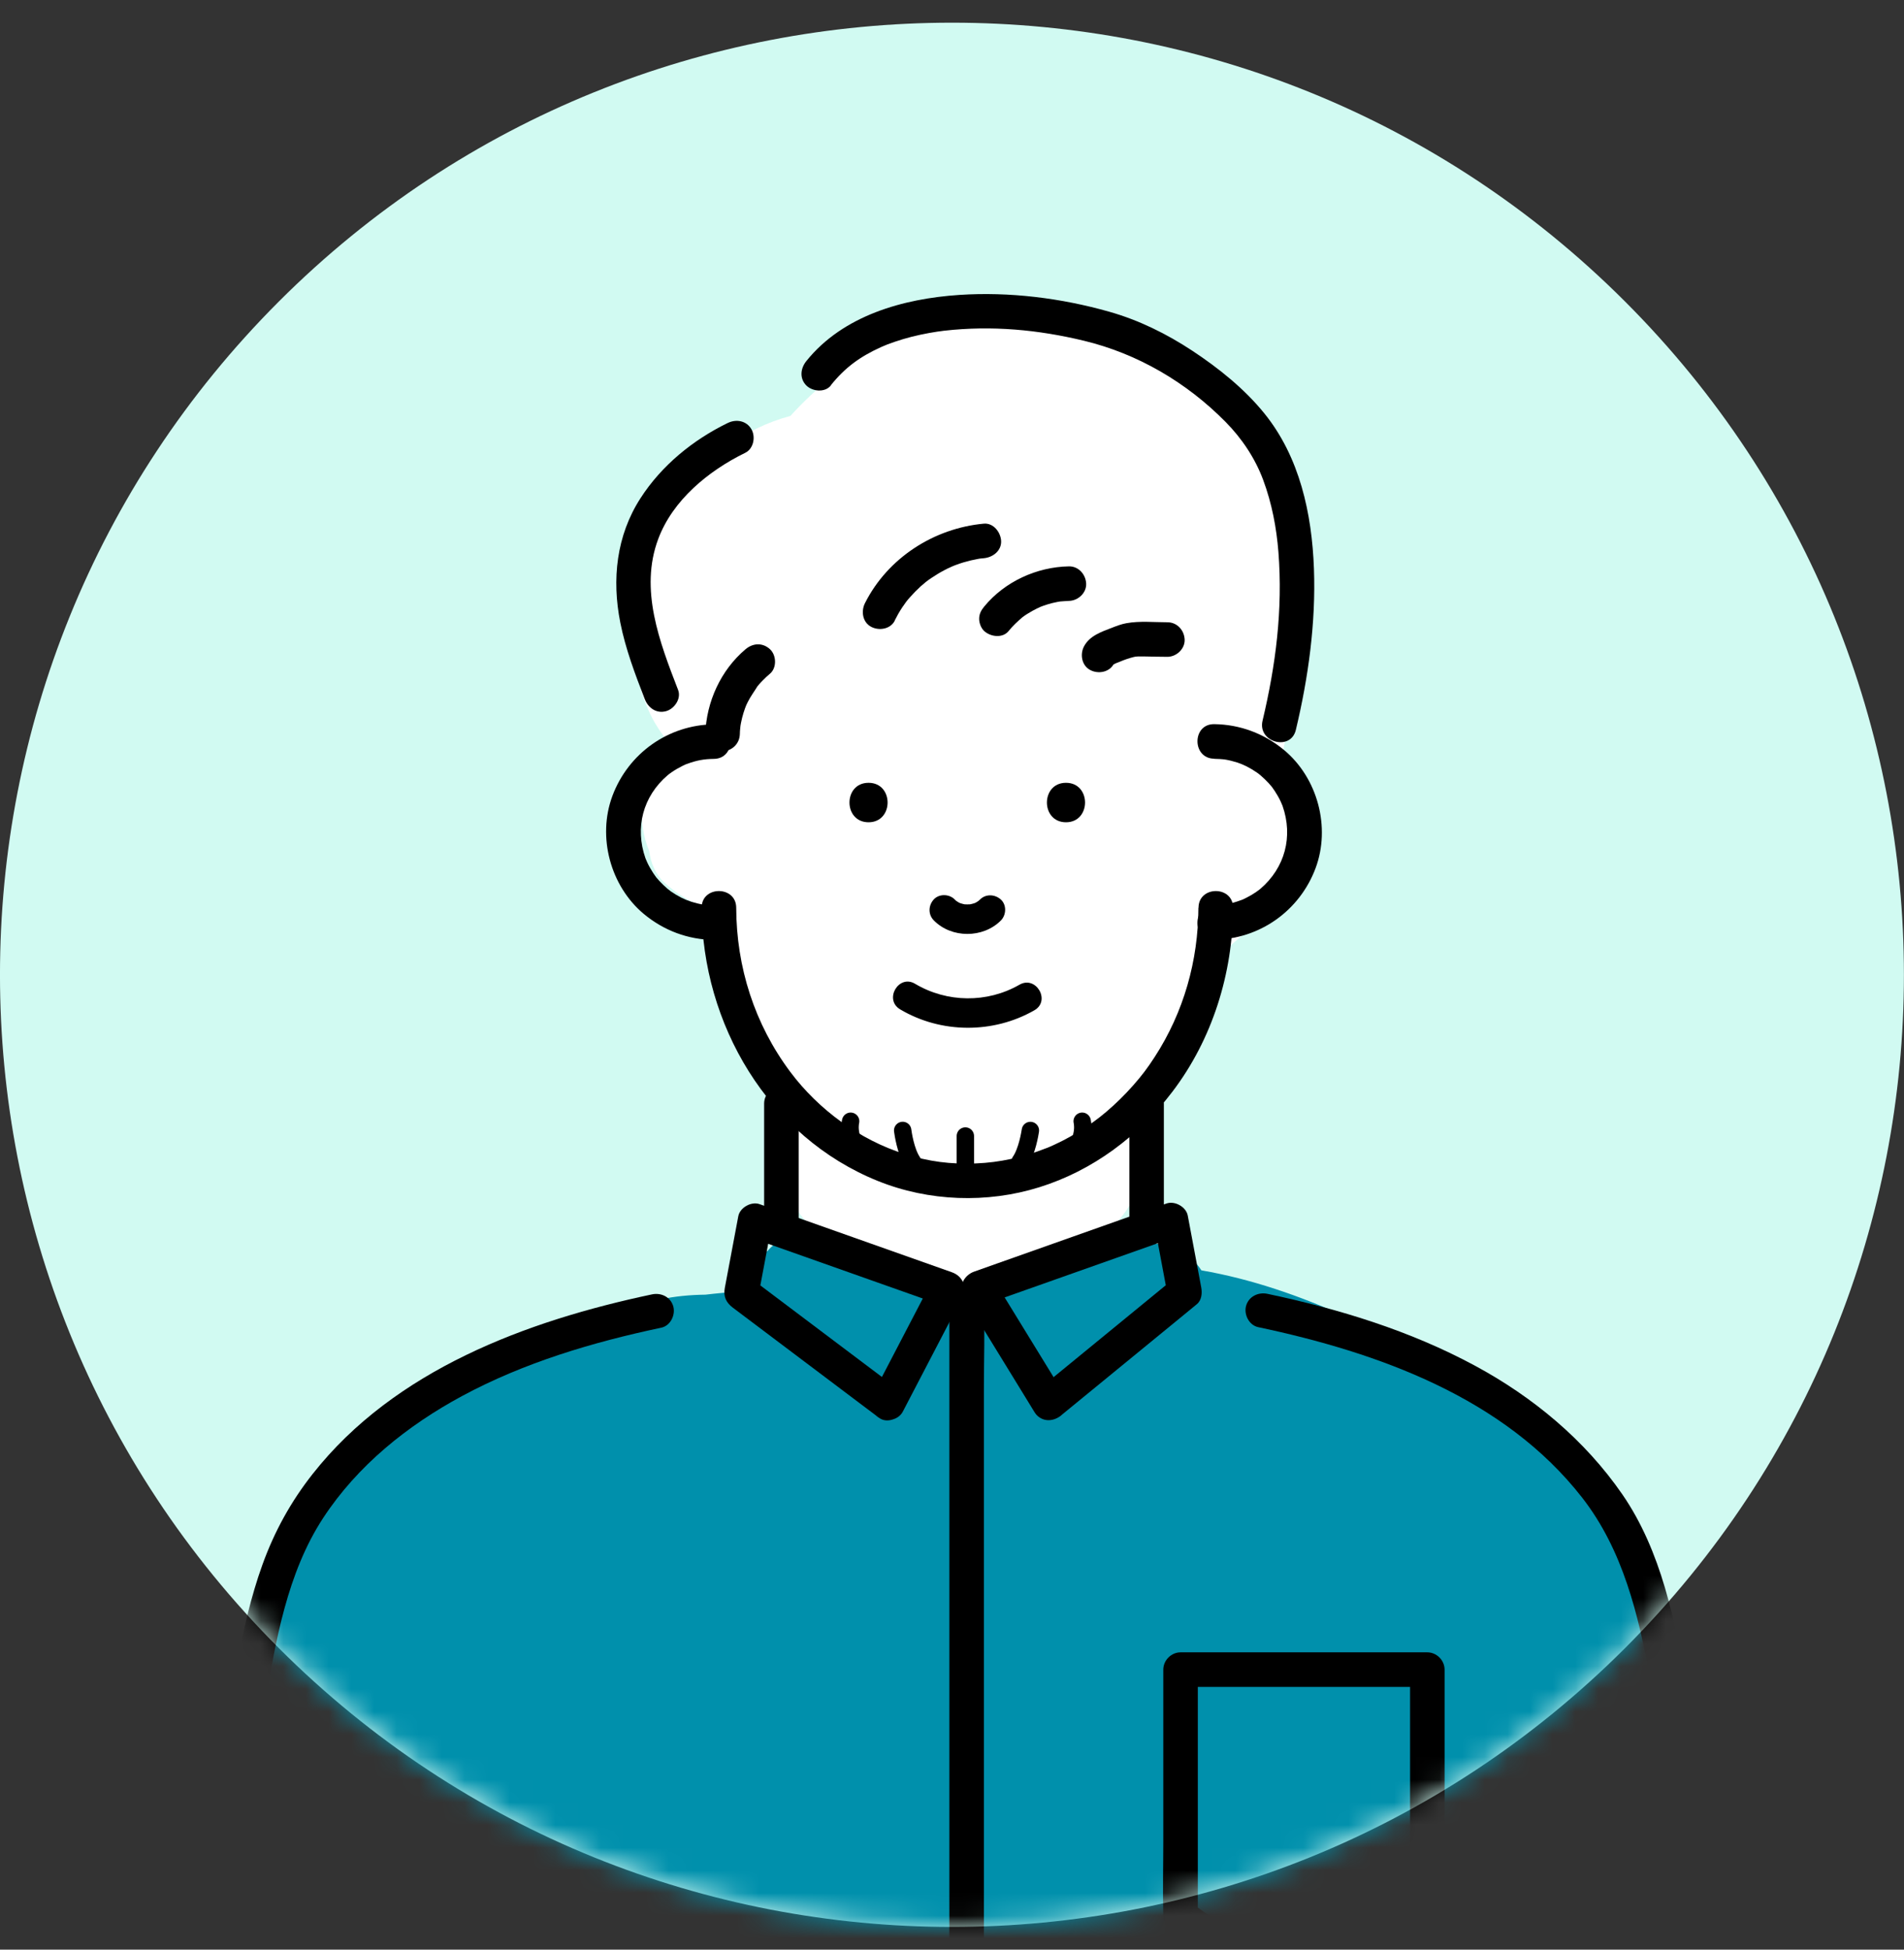 <svg width="84" height="86" viewBox="0 0 84 86" fill="none" xmlns="http://www.w3.org/2000/svg">
<rect x="0" y="0" width="84" height="86" fill="#333333" stroke="none"/>
<g clip-path="url(#clip0_586_3652)">
<path d="M71.695 72.697C88.097 56.295 88.097 29.703 71.695 13.302C55.294 -3.1 28.702 -3.1 12.3 13.302C-4.101 29.703 -4.101 56.295 12.3 72.697C28.702 89.098 55.294 89.098 71.695 72.697Z" fill="#D1FAF2"/>
<mask id="mask0_586_3652" style="mask-type:luminance" maskUnits="userSpaceOnUse" x="-1" y="1" width="85" height="84">
<path d="M71.695 72.697C88.097 56.295 88.097 29.703 71.695 13.302C55.294 -3.1 28.702 -3.1 12.3 13.302C-4.101 29.703 -4.101 56.295 12.3 72.697C28.702 89.098 55.294 89.098 71.695 72.697Z" fill="white"/>
</mask>
<g mask="url(#mask0_586_3652)">
<path d="M57.497 36.156C57.308 35.318 56.884 34.699 56.331 34.288C57.119 31.225 57.42 28.002 57.078 24.901C56.825 22.621 56.227 20.443 54.711 18.667C54.018 17.854 53.154 17.202 52.196 16.757C51.539 15.985 50.741 15.32 49.836 14.817C46.393 12.902 42.132 13.465 38.775 15.274C37.285 16.077 35.976 17.125 34.872 18.347C32.822 18.892 31.03 20.239 29.798 22.013C28.86 23.36 28.31 25.195 28.395 26.941C27.807 28.413 28.001 30.106 28.714 31.553C28.921 31.972 29.179 32.358 29.476 32.711C29.297 32.915 29.133 33.135 28.99 33.375C28.267 34.589 28.078 36.223 28.645 37.544C28.706 38.079 28.931 38.59 29.328 38.948C30.143 39.687 31.117 40.131 32.134 40.303C31.973 43.071 32.354 45.908 34.376 47.938C34.397 48.263 34.43 48.587 34.481 48.907C34.34 49.415 34.261 49.942 34.258 50.489C34.251 52.197 35.105 53.753 36.513 54.697C37.727 55.507 39.427 56.031 40.846 56.333C42.587 56.703 44.289 56.621 45.951 55.967C47.392 55.4 48.793 54.691 49.698 53.383C50.575 52.115 50.769 50.382 50.097 48.981C51.27 47.859 52.188 46.463 52.74 44.937C52.916 44.446 53.18 43.661 53.228 43.03C53.691 42.764 54.069 42.327 54.269 41.724C54.407 41.604 54.542 41.486 54.68 41.366C56.263 39.986 58.029 38.521 57.497 36.161V36.156Z" fill="white"/>
<path d="M75.981 86.728C75.564 85.529 75.168 84.323 74.793 83.111C74.925 82.812 75.01 82.483 75.04 82.14C75.232 80.006 74.885 77.828 74.596 75.714C74.304 73.587 73.844 71.55 72.921 69.599C72.781 69.3 72.622 69.011 72.459 68.728C72.443 68.679 72.431 68.628 72.418 68.579C72.236 67.961 71.891 67.529 71.467 67.253C71.017 66.675 70.524 66.133 69.997 65.622C69.023 64.241 67.743 63.142 66.296 62.24C66.109 61.861 65.802 61.519 65.345 61.253C61.444 58.975 57.451 56.808 53.003 56.036C52.449 55.182 51.352 54.612 50.327 54.978C50.033 55.082 49.742 55.187 49.448 55.292C47.625 55.837 45.836 56.47 44.077 57.194C43.903 57.089 43.717 57 43.517 56.933C41.094 56.12 38.676 55.292 36.263 54.446C35.342 54.124 34.453 54.512 33.86 55.182C33.676 55.284 33.499 55.415 33.336 55.581C32.96 55.957 32.735 56.453 32.663 56.971C32.15 57.002 31.636 57.048 31.122 57.109C30.452 57.117 29.785 57.178 29.126 57.319C28.553 57.442 27.983 57.616 27.416 57.823C24.936 58.49 22.551 59.525 20.35 60.934C19.016 61.787 17.738 62.772 16.582 63.853C15.44 64.921 14.026 66.23 13.584 67.774C13.54 67.925 13.51 68.073 13.484 68.219C13.254 68.577 13.034 68.945 12.835 69.32C12.743 69.484 12.651 69.648 12.561 69.814C10.895 72.978 10.289 76.486 9.755 79.98C9.617 80.887 9.834 81.805 10.45 82.403C10.138 83.615 9.839 84.829 9.555 86.049C9.259 87.327 9.951 88.679 11.252 89.037C11.856 89.203 12.515 89.103 13.065 88.812C26.539 88.955 40.013 89.098 53.486 89.241C54.535 89.251 55.583 89.264 56.628 89.274C57.264 89.627 58.024 89.801 58.788 89.839C60.45 89.924 62.142 89.832 63.806 89.827C67.083 89.819 70.363 89.811 73.64 89.803C75.132 89.801 76.508 88.242 75.981 86.728Z" fill="#0090AC"/>
<path d="M52.871 40.039C52.863 42.378 52.224 44.648 50.944 46.621C50.627 47.112 50.368 47.454 49.987 47.884C49.619 48.3 49.221 48.692 48.796 49.052C48.426 49.367 48.017 49.66 47.544 49.947C47.321 50.082 47.094 50.208 46.861 50.328C46.623 50.448 46.342 50.578 46.181 50.639C45.133 51.051 44.108 51.279 43.06 51.319C41.923 51.363 40.99 51.24 39.908 50.903C37.938 50.289 36.102 48.937 34.87 47.288C33.285 45.172 32.488 42.654 32.48 40.041C32.477 39.06 30.951 39.06 30.956 40.041C30.974 45.169 33.888 50.144 38.73 52.094C40.974 52.999 43.543 53.091 45.852 52.37C48.214 51.634 50.236 50.115 51.723 48.157C53.487 45.839 54.389 42.94 54.4 40.041C54.402 39.06 52.879 39.06 52.876 40.041L52.871 40.039Z" fill="black"/>
<path d="M53.561 33.472C53.714 33.472 53.952 33.49 54.013 33.498C54.197 33.526 54.379 33.572 54.555 33.625C54.854 33.72 55.145 33.866 55.46 34.083C55.639 34.206 55.958 34.512 56.114 34.712C56.181 34.799 56.301 34.983 56.378 35.118C56.467 35.274 56.546 35.448 56.582 35.545C57.055 36.895 56.695 38.275 55.603 39.208C55.521 39.277 55.342 39.403 55.181 39.495C55.097 39.543 55.01 39.589 54.923 39.633C54.885 39.65 54.846 39.668 54.808 39.686C54.683 39.74 54.885 39.658 54.757 39.704C54.315 39.868 53.99 39.924 53.563 39.929C52.584 39.939 52.582 41.463 53.563 41.453C55.572 41.429 57.336 40.177 58.039 38.298C58.714 36.491 58.131 34.318 56.651 33.086C55.774 32.358 54.706 31.956 53.566 31.943C52.584 31.933 52.584 33.457 53.566 33.467L53.561 33.472Z" fill="black"/>
<path d="M31.497 39.932C31.344 39.932 31.106 39.914 31.045 39.906C30.861 39.878 30.679 39.832 30.503 39.778C30.204 39.684 29.913 39.538 29.598 39.321C29.419 39.198 29.1 38.891 28.944 38.692C28.877 38.605 28.757 38.421 28.68 38.285C28.591 38.13 28.512 37.956 28.476 37.859C28.003 36.509 28.363 35.129 29.455 34.196C29.537 34.127 29.716 34.001 29.877 33.909C29.961 33.861 30.048 33.815 30.135 33.771C30.173 33.753 30.212 33.736 30.25 33.718C30.375 33.664 30.173 33.746 30.301 33.7C30.743 33.536 31.068 33.48 31.495 33.475C32.474 33.465 32.476 31.941 31.495 31.951C29.486 31.974 27.722 33.227 27.019 35.106C26.344 36.913 26.927 39.086 28.407 40.318C29.284 41.046 30.352 41.448 31.492 41.46C32.474 41.471 32.474 39.947 31.492 39.937L31.497 39.932Z" fill="black"/>
<path d="M47.029 36.271C48.149 36.271 48.151 34.53 47.029 34.53C45.907 34.53 45.907 36.271 47.029 36.271Z" fill="black"/>
<path d="M38.318 36.271C39.438 36.271 39.44 34.53 38.318 34.53C37.196 34.53 37.196 36.271 38.318 36.271Z" fill="black"/>
<path d="M41.194 40.596C41.976 41.396 43.369 41.396 44.157 40.603C44.397 40.361 44.417 39.918 44.157 39.681C43.896 39.443 43.489 39.422 43.234 39.681C43.195 39.719 43.154 39.755 43.111 39.791C43.154 39.757 43.198 39.721 43.244 39.688C43.149 39.76 43.05 39.819 42.942 39.867C42.993 39.844 43.047 39.824 43.098 39.801C42.973 39.852 42.84 39.888 42.705 39.906C42.763 39.898 42.82 39.89 42.878 39.883C42.743 39.898 42.607 39.898 42.469 39.883C42.528 39.89 42.584 39.898 42.643 39.906C42.518 39.888 42.395 39.854 42.278 39.808C42.329 39.831 42.383 39.852 42.434 39.875C42.324 39.829 42.224 39.77 42.129 39.701C42.173 39.734 42.216 39.77 42.262 39.803C42.211 39.765 42.165 39.721 42.119 39.675C41.879 39.43 41.432 39.417 41.196 39.675C40.954 39.939 40.941 40.337 41.196 40.598L41.194 40.596Z" fill="black"/>
<path d="M44.977 43.436C43.553 44.254 41.781 44.234 40.37 43.395C39.647 42.963 38.987 44.093 39.711 44.523C41.513 45.594 43.819 45.606 45.636 44.563C46.365 44.144 45.708 43.017 44.977 43.436Z" fill="black"/>
<path d="M33.712 48.676V53.83C33.712 54.241 34.062 54.591 34.474 54.591C34.885 54.591 35.235 54.244 35.235 53.83V48.676C35.235 48.265 34.885 47.915 34.474 47.915C34.062 47.915 33.712 48.262 33.712 48.676Z" fill="black"/>
<path d="M49.824 48.676V53.83C49.824 54.241 50.174 54.591 50.586 54.591C50.997 54.591 51.347 54.244 51.347 53.83V48.676C51.347 48.265 50.997 47.915 50.586 47.915C50.174 47.915 49.824 48.262 49.824 48.676Z" fill="black"/>
<path d="M39.556 61.227C37.672 59.808 35.788 58.389 33.904 56.971C33.635 56.769 33.364 56.564 33.096 56.362C33.214 56.649 33.329 56.935 33.446 57.224C33.646 56.168 33.845 55.11 34.042 54.054C33.73 54.23 33.418 54.41 33.104 54.586C35.575 55.46 38.05 56.334 40.522 57.211C40.877 57.336 41.232 57.462 41.588 57.589C41.437 57.216 41.283 56.843 41.133 56.47C40.368 57.94 39.602 59.407 38.837 60.877C38.73 61.084 38.62 61.293 38.513 61.5C38.323 61.866 38.418 62.329 38.786 62.543C39.129 62.743 39.637 62.635 39.829 62.27C40.593 60.8 41.36 59.333 42.124 57.863C42.232 57.656 42.342 57.446 42.449 57.239C42.69 56.779 42.47 56.288 41.994 56.12C39.522 55.245 37.048 54.371 34.576 53.494C34.221 53.369 33.865 53.244 33.51 53.116C33.145 52.986 32.646 53.264 32.572 53.648L31.976 56.817C31.907 57.188 32.035 57.459 32.327 57.679C34.211 59.098 36.094 60.516 37.978 61.935C38.247 62.137 38.518 62.341 38.786 62.543C39.116 62.791 39.637 62.597 39.829 62.27C40.057 61.879 39.885 61.475 39.556 61.227Z" fill="black"/>
<path d="M46.823 62.426C48.569 60.997 50.315 59.566 52.061 58.137C52.306 57.935 52.554 57.733 52.799 57.531C53.017 57.355 53.042 57.04 52.996 56.79C52.797 55.734 52.597 54.676 52.401 53.62C52.329 53.234 51.828 52.958 51.462 53.088C48.991 53.963 46.516 54.837 44.044 55.714C43.689 55.839 43.334 55.964 42.978 56.092C42.529 56.25 42.25 56.767 42.523 57.212C43.428 58.687 44.333 60.164 45.241 61.639C45.371 61.851 45.501 62.063 45.629 62.273C46.141 63.109 47.459 62.342 46.946 61.504C46.041 60.029 45.136 58.551 44.228 57.076C44.098 56.864 43.968 56.652 43.84 56.442C43.689 56.815 43.536 57.189 43.385 57.562C45.857 56.688 48.331 55.813 50.803 54.937C51.158 54.811 51.514 54.686 51.869 54.558C51.557 54.382 51.245 54.203 50.931 54.026C51.13 55.082 51.33 56.141 51.526 57.196C51.593 56.948 51.657 56.703 51.723 56.455C49.977 57.884 48.231 59.315 46.486 60.744C46.24 60.946 45.992 61.148 45.747 61.35C45.427 61.611 45.476 62.158 45.747 62.429C46.061 62.743 46.506 62.69 46.825 62.429L46.823 62.426Z" fill="black"/>
<path d="M9.607 88.464C10.274 84.037 10.931 79.612 11.682 75.2C12.16 72.393 12.669 69.387 14.256 66.961C15.772 64.645 17.973 62.881 20.389 61.578C23.124 60.105 26.135 59.208 29.172 58.566C29.576 58.482 29.808 58.009 29.704 57.628C29.589 57.212 29.169 57.01 28.765 57.096C23.226 58.267 17.416 60.425 13.799 65.011C12.835 66.233 12.109 67.549 11.58 69.014C11.066 70.435 10.736 71.912 10.458 73.395C10.041 75.611 9.678 77.845 9.331 80.074C8.916 82.733 8.536 85.399 8.134 88.06C8.073 88.466 8.237 88.878 8.666 88.998C9.026 89.098 9.543 88.876 9.604 88.466L9.607 88.464Z" fill="black"/>
<path d="M76.544 88.035C75.861 83.508 75.197 78.983 74.417 74.471C73.911 71.532 73.297 68.423 71.577 65.923C69.915 63.513 67.628 61.619 65.061 60.236C62.208 58.697 59.072 57.738 55.912 57.071C55.511 56.987 55.089 57.189 54.974 57.603C54.87 57.981 55.102 58.454 55.506 58.541C60.803 59.661 66.362 61.652 69.8 66.061C71.605 68.375 72.288 71.245 72.806 74.078C73.2 76.235 73.561 78.4 73.895 80.565C74.304 83.188 74.678 85.816 75.074 88.441C75.135 88.847 75.649 89.073 76.012 88.973C76.447 88.853 76.605 88.444 76.544 88.035Z" fill="black"/>
<path d="M39.471 27.373C39.573 27.169 39.686 26.972 39.811 26.783C39.875 26.688 39.939 26.596 40.008 26.504C39.913 26.629 40.051 26.455 40.059 26.445C40.087 26.409 40.118 26.376 40.148 26.343C40.299 26.172 40.458 26.011 40.626 25.857C40.711 25.781 40.8 25.709 40.887 25.637C40.767 25.737 40.938 25.599 40.951 25.591C40.997 25.558 41.043 25.525 41.092 25.494C41.281 25.366 41.475 25.249 41.677 25.144C41.777 25.09 41.879 25.042 41.984 24.996C42.012 24.983 42.157 24.927 42.022 24.978C42.076 24.957 42.127 24.937 42.181 24.917C42.393 24.837 42.612 24.773 42.832 24.72C42.942 24.694 43.055 24.671 43.167 24.651C43.234 24.64 43.313 24.628 43.2 24.643C43.267 24.635 43.336 24.628 43.405 24.623C43.801 24.587 44.187 24.298 44.167 23.861C44.149 23.48 43.829 23.061 43.405 23.099C41.204 23.301 39.162 24.612 38.16 26.606C37.981 26.962 38.052 27.447 38.433 27.649C38.778 27.833 39.284 27.757 39.476 27.376L39.471 27.373Z" fill="black"/>
<path d="M44.499 27.833C44.686 27.603 44.898 27.406 45.123 27.214C45.2 27.148 45.005 27.299 45.087 27.242C45.12 27.22 45.154 27.194 45.189 27.168C45.243 27.13 45.299 27.092 45.358 27.058C45.486 26.979 45.616 26.905 45.752 26.839C45.81 26.811 45.877 26.788 45.933 26.754C45.869 26.793 45.808 26.805 45.913 26.765C45.943 26.752 45.974 26.741 46.007 26.729C46.14 26.68 46.278 26.639 46.416 26.603C46.49 26.585 46.562 26.568 46.636 26.555C46.669 26.547 46.703 26.542 46.736 26.537C46.853 26.517 46.782 26.537 46.708 26.537C46.859 26.529 47.007 26.509 47.158 26.506C47.556 26.499 47.937 26.161 47.919 25.744C47.901 25.338 47.584 24.975 47.158 24.983C45.739 25.008 44.325 25.655 43.42 26.757C43.288 26.918 43.198 27.079 43.198 27.296C43.198 27.483 43.28 27.705 43.42 27.835C43.699 28.091 44.228 28.165 44.499 27.835V27.833Z" fill="black"/>
<path d="M49.138 29.29C49.207 29.162 49.018 29.402 49.118 29.307C49.222 29.208 48.967 29.392 49.1 29.325C49.138 29.305 49.176 29.284 49.215 29.264C49.343 29.2 49.049 29.33 49.194 29.272C49.322 29.221 49.453 29.167 49.58 29.118C49.764 29.049 49.948 28.993 50.14 28.955C50.048 28.973 49.923 28.978 50.074 28.965C50.117 28.962 50.163 28.96 50.207 28.957C50.306 28.955 50.408 28.957 50.508 28.957C50.84 28.962 51.17 28.973 51.503 28.973C51.901 28.973 52.282 28.622 52.264 28.211C52.246 27.797 51.929 27.449 51.503 27.449C50.902 27.449 50.291 27.383 49.695 27.49C49.478 27.528 49.271 27.608 49.066 27.687C48.599 27.868 48.077 28.037 47.824 28.512C47.638 28.865 47.722 29.358 48.098 29.555C48.45 29.742 48.941 29.658 49.141 29.282L49.138 29.29Z" fill="black"/>
<path d="M36.652 16.997C37.286 16.207 37.94 15.732 38.878 15.307C39.039 15.233 39.223 15.162 39.474 15.077C39.717 14.993 39.965 14.921 40.212 14.857C40.466 14.794 40.721 14.737 40.979 14.691C41.243 14.643 41.47 14.61 41.649 14.589C43.768 14.349 45.808 14.546 47.815 15.029C50.192 15.601 52.347 16.867 54.065 18.607C54.796 19.346 55.373 20.218 55.726 21.164C56.117 22.214 56.317 23.29 56.401 24.351C56.6 26.895 56.283 29.344 55.701 31.79C55.473 32.743 56.943 33.15 57.17 32.196C57.723 29.88 58.055 27.472 57.968 25.087C57.879 22.657 57.339 20.157 55.775 18.229C54.895 17.145 53.766 16.24 52.608 15.476C51.475 14.727 50.246 14.121 48.94 13.751C46.813 13.147 44.535 12.864 42.327 13.009C39.852 13.173 37.191 13.914 35.575 15.926C35.317 16.245 35.261 16.69 35.575 17.005C35.841 17.27 36.394 17.327 36.654 17.005L36.652 16.997Z" fill="black"/>
<path d="M32.104 18.659C30.57 19.407 29.188 20.532 28.257 21.977C27.191 23.63 26.987 25.56 27.367 27.467C27.598 28.628 28.019 29.737 28.446 30.839C28.594 31.222 28.957 31.488 29.384 31.371C29.75 31.271 30.067 30.819 29.916 30.433C29.103 28.331 28.201 26.003 29.042 23.768C29.681 22.066 31.243 20.773 32.876 19.975C33.247 19.794 33.346 19.27 33.15 18.932C32.93 18.554 32.477 18.477 32.107 18.659H32.104Z" fill="black"/>
<path d="M41.884 57.393V85.023C41.884 86.291 41.84 87.569 41.884 88.837C41.884 88.855 41.884 88.873 41.884 88.894C41.884 89.875 43.407 89.875 43.407 88.894V61.263C43.407 59.995 43.451 58.717 43.407 57.449C43.407 57.431 43.407 57.414 43.407 57.393C43.407 56.412 41.884 56.412 41.884 57.393Z" fill="black"/>
<path d="M62.584 83.878C60.979 84.977 59.374 86.074 57.768 87.173C57.536 87.332 57.301 87.493 57.068 87.651H57.837C56.268 86.547 54.698 85.445 53.129 84.344C52.909 84.188 52.687 84.034 52.467 83.878C52.592 84.098 52.717 84.318 52.845 84.535V73.648L52.083 74.41H62.97C62.717 74.157 62.462 73.901 62.209 73.648V84.535C62.209 85.517 63.732 85.517 63.732 84.535V73.648C63.732 73.237 63.382 72.886 62.97 72.886H52.083C51.672 72.886 51.322 73.237 51.322 73.648V81.21C51.322 82.291 51.294 83.375 51.322 84.453C51.329 84.768 51.437 85 51.705 85.197C51.812 85.276 51.922 85.351 52.032 85.427C52.584 85.816 53.136 86.204 53.691 86.593C54.819 87.385 55.946 88.175 57.071 88.968C57.278 89.113 57.633 89.108 57.84 88.968C59.445 87.868 61.051 86.772 62.656 85.673C62.889 85.514 63.124 85.353 63.356 85.195C63.696 84.962 63.847 84.525 63.63 84.152C63.433 83.814 62.929 83.646 62.587 83.878H62.584Z" fill="black"/>
<path d="M32.641 32.378C32.641 32.304 32.646 32.227 32.654 32.153C32.656 32.12 32.659 32.087 32.664 32.053C32.667 32.028 32.682 31.91 32.664 32.03C32.649 32.158 32.669 32.01 32.674 31.982C32.679 31.948 32.687 31.915 32.692 31.882C32.708 31.808 32.723 31.734 32.741 31.662C32.776 31.524 32.817 31.389 32.866 31.253C32.876 31.223 32.889 31.189 32.902 31.159C32.907 31.146 32.968 30.992 32.92 31.11C32.876 31.215 32.92 31.107 32.932 31.087C32.95 31.049 32.968 31.01 32.986 30.974C33.114 30.716 33.283 30.494 33.433 30.248C33.392 30.315 33.354 30.348 33.423 30.266C33.444 30.241 33.467 30.215 33.487 30.19C33.536 30.134 33.587 30.077 33.641 30.024C33.745 29.916 33.855 29.814 33.97 29.717C34.277 29.459 34.257 28.901 33.97 28.638C33.646 28.339 33.219 28.362 32.892 28.638C31.8 29.558 31.163 30.959 31.117 32.378C31.105 32.777 31.478 33.157 31.879 33.14C32.304 33.122 32.628 32.805 32.641 32.378Z" fill="black"/>
</g>
<path d="M37.528 49.459C37.528 49.459 37.352 50.146 37.914 50.795" stroke="black" stroke-width="0.767" stroke-miterlimit="10" stroke-linecap="round"/>
<path d="M39.824 49.865C39.839 49.98 39.954 50.793 40.255 51.24" stroke="black" stroke-width="0.767" stroke-miterlimit="10" stroke-linecap="round"/>
<path d="M47.743 49.459C47.743 49.459 47.919 50.146 47.357 50.795" stroke="black" stroke-width="0.767" stroke-miterlimit="10" stroke-linecap="round"/>
<path d="M45.458 49.867C45.44 49.982 45.314 50.792 45.003 51.24" stroke="black" stroke-width="0.767" stroke-miterlimit="10" stroke-linecap="round"/>
<path d="M42.589 50.111V51.923" stroke="black" stroke-width="0.767" stroke-miterlimit="10" stroke-linecap="round"/>
</g>
<defs>
<clipPath id="clip0_586_3652">
<rect width="84" height="86" fill="white"/>
</clipPath>
</defs>
</svg>
